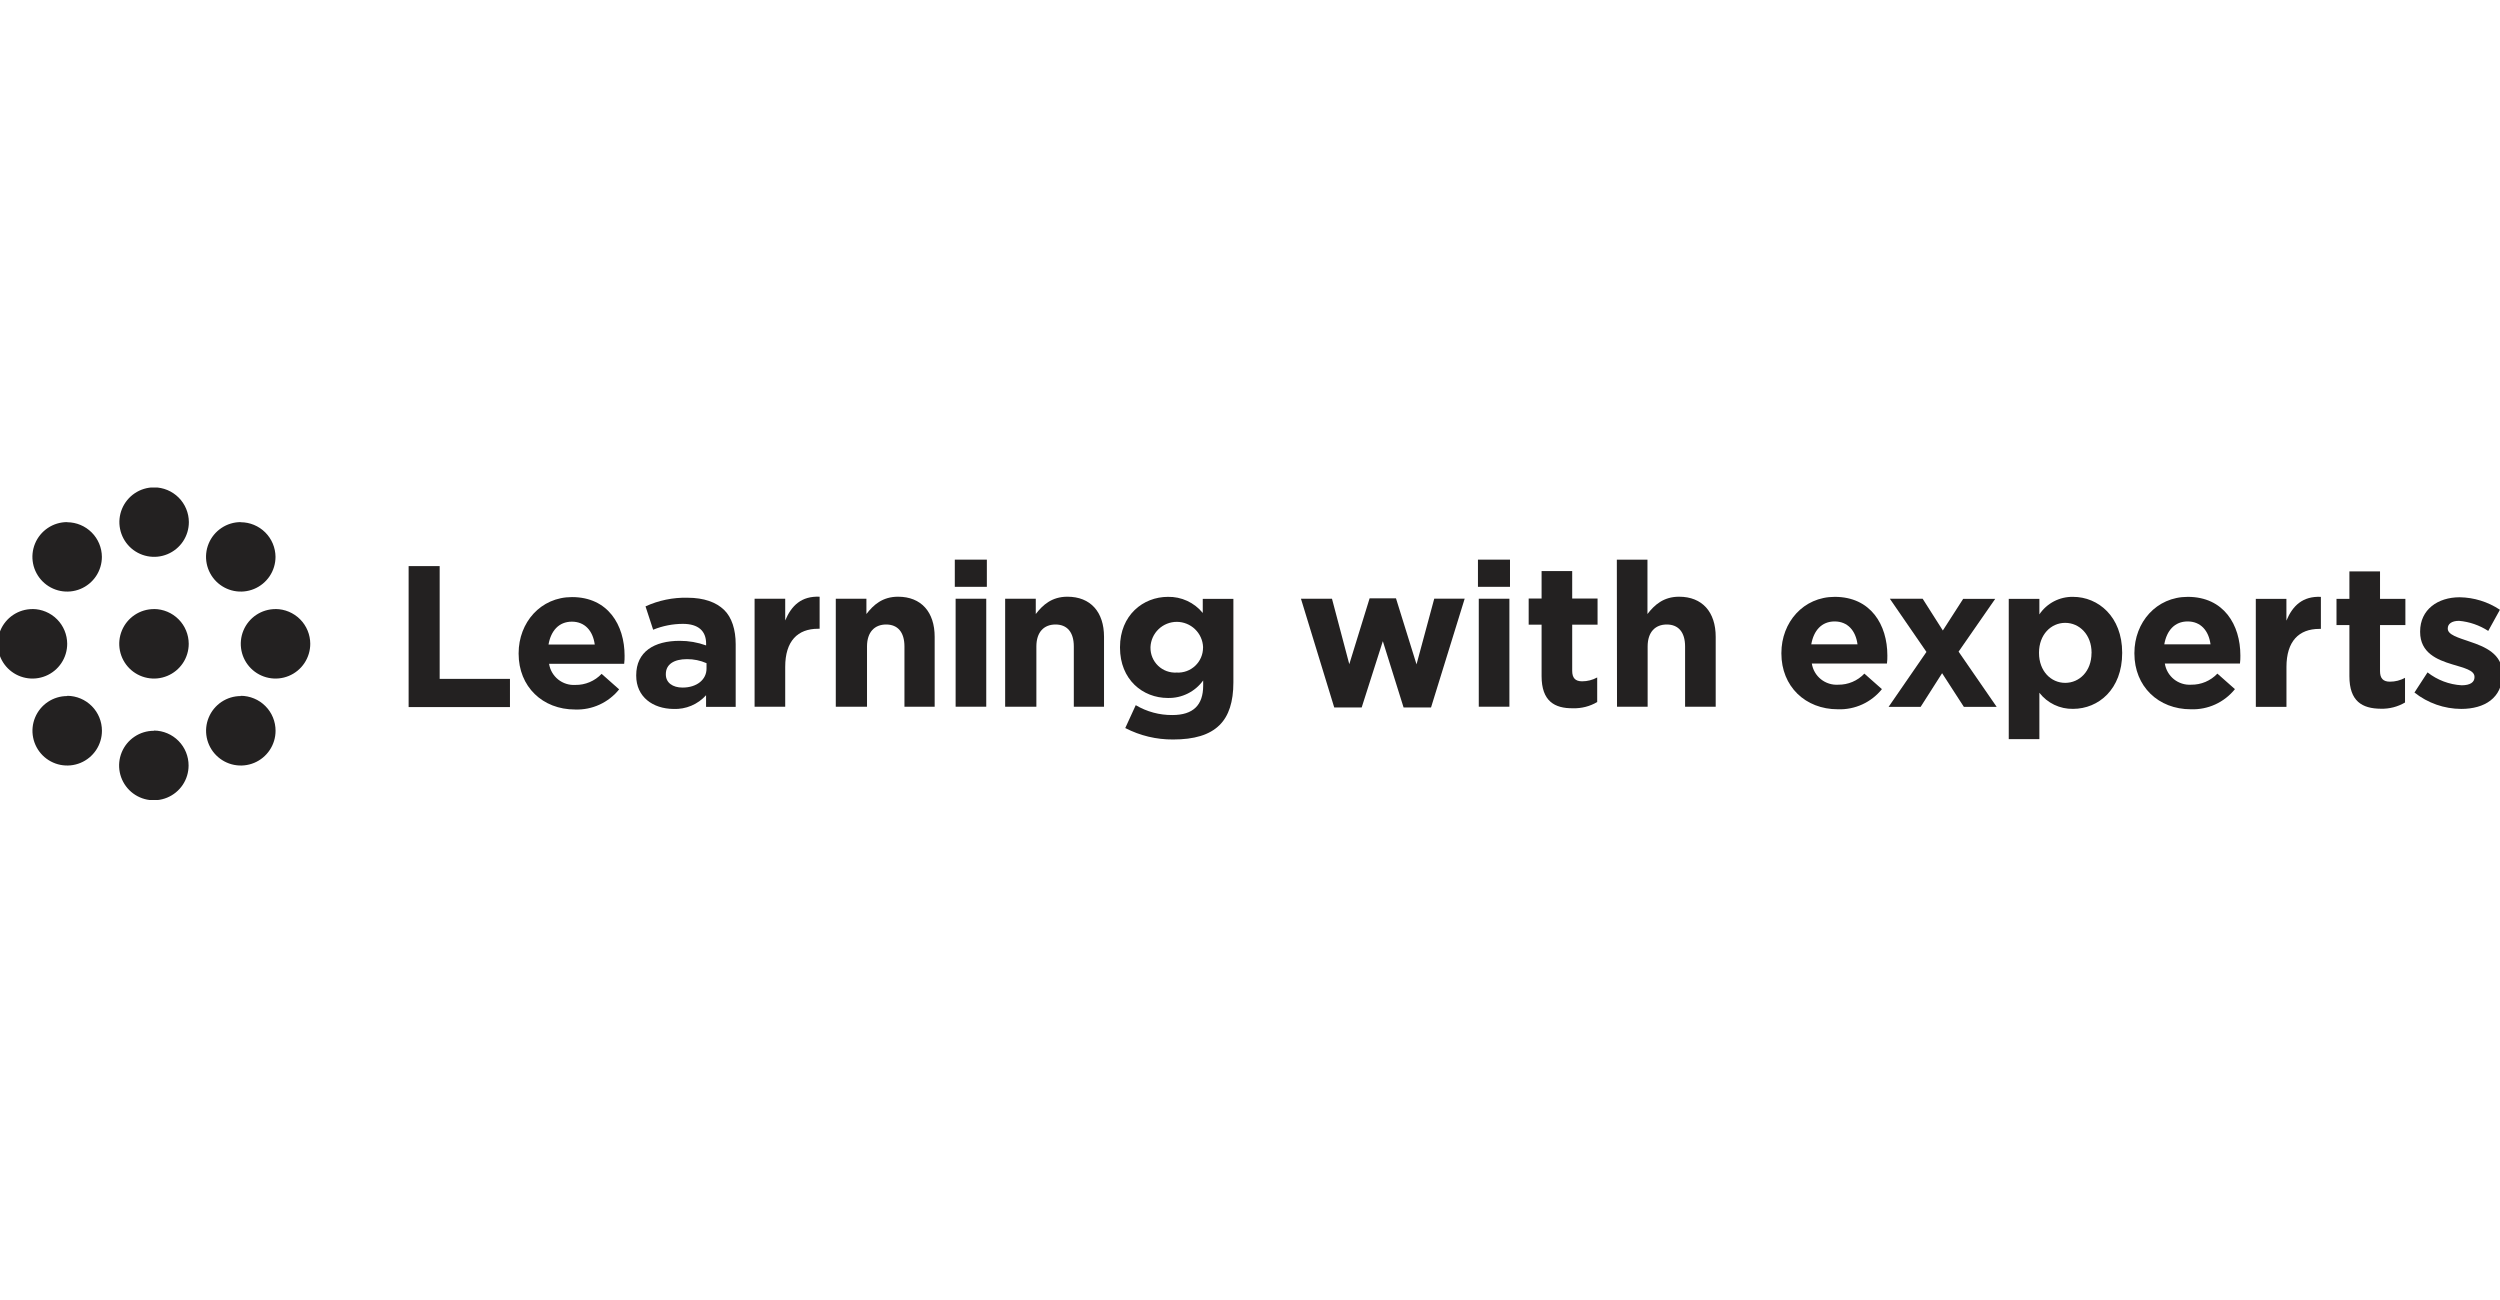 <svg xmlns="http://www.w3.org/2000/svg" fill="none" viewBox="0 0 200 104" height="104" width="200">
<g clip-path="url(#clip0_2181_275)">
<g clip-path="url(#clip1_2181_275)">
<path fill="#232121" d="M12.33 38.989C11.78 38.989 11.243 39.152 10.786 39.457C10.329 39.763 9.972 40.197 9.762 40.705C9.552 41.213 9.496 41.772 9.604 42.311C9.711 42.85 9.976 43.345 10.364 43.734C10.753 44.123 11.248 44.387 11.787 44.494C12.327 44.602 12.886 44.547 13.393 44.336C13.901 44.126 14.335 43.77 14.641 43.313C14.946 42.855 15.109 42.318 15.109 41.768C15.106 41.032 14.812 40.327 14.292 39.806C13.771 39.286 13.066 38.992 12.33 38.989ZM5.372 41.768C4.822 41.768 4.285 41.931 3.828 42.237C3.371 42.542 3.015 42.976 2.804 43.484C2.594 43.992 2.539 44.551 2.646 45.09C2.753 45.629 3.018 46.124 3.407 46.513C3.795 46.902 4.291 47.167 4.83 47.274C5.369 47.381 5.928 47.326 6.436 47.116C6.944 46.905 7.378 46.549 7.683 46.092C7.988 45.635 8.151 45.097 8.151 44.548C8.146 43.816 7.853 43.116 7.336 42.598C6.818 42.08 6.119 41.786 5.387 41.779L5.372 41.768ZM19.262 41.768C18.712 41.768 18.175 41.931 17.718 42.237C17.261 42.542 16.904 42.976 16.694 43.484C16.483 43.992 16.428 44.551 16.536 45.09C16.643 45.629 16.908 46.124 17.296 46.513C17.685 46.902 18.18 47.167 18.72 47.274C19.259 47.381 19.817 47.326 20.325 47.116C20.833 46.905 21.267 46.549 21.573 46.092C21.878 45.635 22.041 45.097 22.041 44.548C22.035 43.813 21.74 43.11 21.219 42.592C20.698 42.073 19.993 41.781 19.258 41.779L19.262 41.768ZM2.596 48.726C2.047 48.726 1.509 48.889 1.052 49.194C0.595 49.5 0.239 49.934 0.028 50.442C-0.182 50.95 -0.237 51.509 -0.13 52.048C-0.022 52.587 0.242 53.082 0.631 53.471C1.02 53.859 1.515 54.124 2.054 54.231C2.593 54.339 3.152 54.284 3.66 54.073C4.168 53.863 4.602 53.507 4.907 53.05C5.213 52.593 5.376 52.055 5.376 51.505C5.374 50.77 5.082 50.066 4.564 49.545C4.045 49.024 3.342 48.728 2.607 48.722L2.596 48.726ZM12.319 48.726C11.769 48.726 11.232 48.889 10.775 49.194C10.318 49.5 9.961 49.934 9.751 50.442C9.541 50.95 9.485 51.509 9.593 52.048C9.7 52.587 9.965 53.082 10.353 53.471C10.742 53.859 11.237 54.124 11.777 54.231C12.316 54.339 12.874 54.284 13.382 54.073C13.89 53.863 14.324 53.507 14.63 53.05C14.935 52.593 15.098 52.055 15.098 51.505C15.096 50.77 14.804 50.066 14.286 49.545C13.768 49.024 13.065 48.728 12.33 48.722L12.319 48.726ZM22.041 48.726C21.491 48.726 20.954 48.889 20.497 49.194C20.04 49.5 19.684 49.934 19.473 50.442C19.263 50.95 19.208 51.509 19.315 52.048C19.422 52.587 19.687 53.082 20.076 53.471C20.465 53.859 20.96 54.124 21.499 54.231C22.038 54.339 22.597 54.284 23.105 54.073C23.613 53.863 24.047 53.507 24.352 53.05C24.657 52.593 24.821 52.055 24.821 51.505C24.819 50.77 24.527 50.066 24.009 49.545C23.49 49.024 22.787 48.728 22.052 48.722L22.041 48.726ZM5.376 55.684C4.826 55.684 4.289 55.847 3.832 56.152C3.374 56.458 3.018 56.892 2.808 57.4C2.598 57.907 2.542 58.466 2.65 59.005C2.757 59.544 3.022 60.04 3.41 60.428C3.799 60.817 4.294 61.082 4.833 61.189C5.373 61.296 5.931 61.241 6.439 61.031C6.947 60.821 7.381 60.464 7.687 60.007C7.992 59.55 8.155 59.013 8.155 58.463C8.157 57.726 7.867 57.017 7.348 56.493C6.829 55.969 6.124 55.671 5.387 55.665L5.376 55.684ZM19.265 55.684C18.716 55.684 18.178 55.847 17.721 56.152C17.264 56.458 16.908 56.892 16.698 57.4C16.487 57.907 16.432 58.466 16.539 59.005C16.647 59.544 16.911 60.04 17.3 60.428C17.689 60.817 18.184 61.082 18.723 61.189C19.262 61.296 19.821 61.241 20.329 61.031C20.837 60.821 21.271 60.464 21.576 60.007C21.882 59.55 22.045 59.013 22.045 58.463C22.046 58.096 21.974 57.733 21.835 57.394C21.695 57.055 21.49 56.746 21.231 56.487C20.973 56.227 20.665 56.02 20.326 55.88C19.988 55.739 19.625 55.666 19.258 55.665L19.265 55.684ZM12.308 58.463C11.758 58.463 11.221 58.626 10.764 58.932C10.306 59.237 9.95 59.671 9.74 60.179C9.53 60.687 9.474 61.246 9.582 61.785C9.689 62.324 9.954 62.819 10.342 63.208C10.731 63.597 11.226 63.861 11.765 63.969C12.305 64.076 12.864 64.021 13.371 63.81C13.879 63.6 14.313 63.244 14.619 62.787C14.924 62.33 15.087 61.792 15.087 61.243C15.089 60.507 14.8 59.8 14.284 59.276C13.768 58.752 13.065 58.453 12.33 58.445L12.308 58.463Z"></path>
<path fill="#232121" d="M32.69 45.288H35.173V54.31H40.797V56.566H32.69V45.288Z"></path>
<path fill="#232121" d="M41.49 52.297V52.264C41.49 49.799 43.248 47.767 45.76 47.767C48.645 47.767 49.967 50.008 49.967 52.458C49.967 52.652 49.967 52.875 49.934 53.102H43.925C44.002 53.597 44.261 54.044 44.651 54.358C45.041 54.671 45.535 54.826 46.034 54.794C46.426 54.799 46.814 54.723 47.174 54.57C47.535 54.418 47.86 54.192 48.129 53.908L49.531 55.149C49.109 55.674 48.57 56.093 47.957 56.373C47.344 56.653 46.675 56.786 46.001 56.76C43.409 56.76 41.49 54.94 41.49 52.297ZM47.58 51.564C47.433 50.465 46.789 49.733 45.749 49.733C44.709 49.733 44.071 50.465 43.881 51.564H47.58Z"></path>
<path fill="#232121" d="M50.897 54.054V54.021C50.897 52.135 52.333 51.267 54.376 51.267C55.096 51.265 55.812 51.389 56.489 51.634V51.487C56.489 50.473 55.859 49.909 54.636 49.909C53.819 49.91 53.009 50.069 52.252 50.378L51.641 48.51C52.691 48.028 53.836 47.792 54.991 47.818C56.328 47.818 57.295 48.184 57.921 48.785C58.547 49.385 58.855 50.381 58.855 51.538V56.552H56.485V55.618C56.158 55.982 55.754 56.27 55.303 56.459C54.851 56.649 54.364 56.737 53.874 56.716C52.234 56.698 50.897 55.761 50.897 54.054ZM56.522 53.49V53.054C56.029 52.837 55.496 52.728 54.958 52.732C53.911 52.732 53.267 53.15 53.267 53.926V53.959C53.267 54.618 53.816 55.006 54.603 55.006C55.749 55.006 56.522 54.369 56.522 53.49Z"></path>
<path fill="#232121" d="M60.367 47.898H62.817V49.638C63.315 48.444 64.12 47.672 65.57 47.737V50.301H65.442C63.816 50.301 62.817 51.282 62.817 53.347V56.537H60.367V47.898Z"></path>
<path fill="#232121" d="M66.863 47.898H69.313V49.122C69.877 48.389 70.602 47.737 71.844 47.737C73.696 47.737 74.773 48.96 74.773 50.945V56.537H72.356V51.718C72.356 50.557 71.807 49.96 70.891 49.96C69.976 49.96 69.361 50.557 69.361 51.718V56.537H66.863V47.898Z"></path>
<path fill="#232121" d="M76.384 44.771H78.948V46.946H76.384V44.771ZM76.45 47.898H78.9V56.537H76.45V47.898Z"></path>
<path fill="#232121" d="M80.412 47.898H82.862V49.122C83.426 48.389 84.151 47.737 85.393 47.737C87.246 47.737 88.322 48.96 88.322 50.945V56.537H85.905V51.718C85.905 50.557 85.356 49.96 84.441 49.96C83.525 49.96 82.91 50.557 82.91 51.718V56.537H80.412V47.898Z"></path>
<path fill="#232121" d="M90.021 58.243L90.86 56.413C91.746 56.939 92.759 57.213 93.789 57.203C95.466 57.203 96.254 56.398 96.254 54.852V54.435C95.933 54.88 95.509 55.24 95.017 55.485C94.526 55.729 93.983 55.85 93.434 55.838C91.42 55.838 89.6 54.373 89.6 51.809V51.776C89.6 49.213 91.453 47.748 93.434 47.748C93.966 47.737 94.494 47.847 94.977 48.071C95.46 48.294 95.885 48.625 96.221 49.037V47.91H98.671V54.596C98.671 56.142 98.305 57.273 97.572 57.998C96.766 58.804 95.525 59.159 93.848 59.159C92.517 59.169 91.204 58.855 90.021 58.243ZM96.246 51.798V51.766C96.224 51.223 95.992 50.71 95.6 50.334C95.208 49.958 94.686 49.748 94.143 49.748C93.6 49.748 93.077 49.958 92.685 50.334C92.293 50.71 92.062 51.223 92.039 51.766V51.806C92.035 52.078 92.087 52.347 92.192 52.598C92.297 52.849 92.453 53.075 92.65 53.263C92.846 53.451 93.08 53.596 93.335 53.689C93.59 53.782 93.862 53.822 94.134 53.805C94.405 53.821 94.677 53.78 94.933 53.687C95.189 53.593 95.422 53.448 95.62 53.261C95.818 53.074 95.975 52.848 96.082 52.598C96.189 52.347 96.244 52.078 96.243 51.806L96.246 51.798Z"></path>
<path fill="#232121" d="M104.076 47.898H106.558L107.943 53.135L109.569 47.865H111.678L113.322 53.15L114.739 47.895H117.174L114.483 56.596H112.286L110.627 51.293L108.935 56.596H106.738L104.076 47.898Z"></path>
<path fill="#232121" d="M118.236 44.771H120.8V46.946H118.236V44.771ZM118.302 47.898H120.752V56.537H118.302V47.898Z"></path>
<path fill="#232121" d="M123.327 54.087V49.975H122.294V47.88H123.327V45.683H125.776V47.88H127.805V49.975H125.776V53.666C125.776 54.23 126.018 54.505 126.567 54.505C126.99 54.506 127.406 54.4 127.776 54.197V56.163C127.191 56.508 126.521 56.681 125.842 56.661C124.356 56.68 123.327 56.083 123.327 54.087Z"></path>
<path fill="#232121" d="M129.347 44.771H131.797V49.122C132.36 48.389 133.086 47.737 134.327 47.737C136.18 47.737 137.256 48.96 137.256 50.945V56.537H134.807V51.718C134.807 50.557 134.257 49.96 133.342 49.96C132.426 49.96 131.811 50.557 131.811 51.718V56.537H129.361L129.347 44.771Z"></path>
<path fill="#232121" d="M142.511 52.278V52.245C142.511 49.781 144.269 47.748 146.781 47.748C149.667 47.748 150.989 49.989 150.989 52.439C150.989 52.633 150.989 52.857 150.956 53.084H144.946C145.023 53.578 145.282 54.026 145.673 54.339C146.063 54.652 146.556 54.808 147.056 54.776C147.447 54.781 147.835 54.705 148.196 54.552C148.556 54.4 148.881 54.174 149.15 53.889L150.553 55.131C150.131 55.656 149.592 56.075 148.979 56.355C148.366 56.635 147.696 56.767 147.023 56.742C144.43 56.742 142.511 54.918 142.511 52.278ZM148.601 51.546C148.455 50.447 147.81 49.715 146.77 49.715C145.73 49.715 145.093 50.447 144.902 51.546H148.601Z"></path>
<path fill="#232121" d="M155.427 50.44L157.053 47.91H159.616L156.687 52.132L159.733 56.548H157.108L155.368 53.856L153.651 56.548H151.088L154.116 52.154L151.187 47.898H153.812L155.427 50.44Z"></path>
<path fill="#232121" d="M160.7 47.91H163.15V49.151C163.446 48.711 163.847 48.352 164.317 48.107C164.787 47.862 165.311 47.739 165.842 47.748C167.856 47.748 169.774 49.327 169.774 52.212V52.245C169.774 55.131 167.889 56.709 165.842 56.709C165.323 56.719 164.81 56.608 164.343 56.384C163.875 56.16 163.467 55.83 163.15 55.42V59.13H160.7V47.91ZM167.325 52.245V52.212C167.325 50.777 166.358 49.828 165.215 49.828C164.073 49.828 163.121 50.78 163.121 52.212V52.245C163.121 53.681 164.073 54.629 165.215 54.629C166.358 54.629 167.321 53.695 167.321 52.245H167.325Z"></path>
<path fill="#232121" d="M170.752 52.278V52.245C170.752 49.781 172.51 47.748 175.022 47.748C177.908 47.748 179.23 49.989 179.23 52.439C179.23 52.633 179.23 52.857 179.197 53.084H173.187C173.264 53.578 173.523 54.026 173.913 54.339C174.304 54.652 174.797 54.808 175.297 54.776C175.688 54.781 176.076 54.705 176.437 54.552C176.797 54.4 177.122 54.174 177.391 53.889L178.794 55.131C178.372 55.656 177.833 56.075 177.22 56.355C176.607 56.635 175.937 56.767 175.264 56.742C172.671 56.742 170.752 54.918 170.752 52.278ZM176.842 51.546C176.696 50.447 176.051 49.715 175.011 49.715C173.971 49.715 173.334 50.447 173.143 51.546H176.842Z"></path>
<path fill="#232121" d="M180.464 47.91H182.913V49.649C183.411 48.455 184.217 47.682 185.671 47.748V50.312H185.543C183.917 50.312 182.917 51.293 182.917 53.358V56.548H180.467L180.464 47.91Z"></path>
<path fill="#232121" d="M187.952 54.098V50.004H186.92V47.91H187.952V45.712H190.402V47.91H192.431V50.004H190.402V53.695C190.402 54.259 190.644 54.534 191.193 54.534C191.616 54.535 192.031 54.43 192.402 54.226V56.2C191.817 56.544 191.147 56.717 190.468 56.698C188.97 56.691 187.952 56.098 187.952 54.098Z"></path>
<path fill="#232121" d="M193.156 55.402L194.203 53.791C194.985 54.404 195.935 54.764 196.928 54.823C197.638 54.823 197.96 54.567 197.96 54.179V54.146C197.96 53.615 197.122 53.435 196.173 53.146C194.965 52.78 193.61 52.227 193.61 50.553V50.52C193.61 48.763 195.027 47.781 196.77 47.781C197.918 47.798 199.037 48.145 199.993 48.781L199.059 50.473C198.357 50.018 197.555 49.741 196.722 49.667C196.126 49.667 195.822 49.923 195.822 50.264V50.297C195.822 50.78 196.642 51.008 197.579 51.33C198.788 51.733 200.19 52.311 200.19 53.893V53.926C200.19 55.845 198.755 56.713 196.895 56.713C195.536 56.708 194.22 56.246 193.156 55.402Z"></path>
</g>
</g>
<defs>
<clipPath id="clip0_2181_275">
<rect fill="white" height="104" width="200"></rect>
</clipPath>
<clipPath id="clip1_2181_275">
<rect transform="translate(-0.168 39)" fill="white" height="25" width="200.337"></rect>
</clipPath>
</defs>
</svg>
